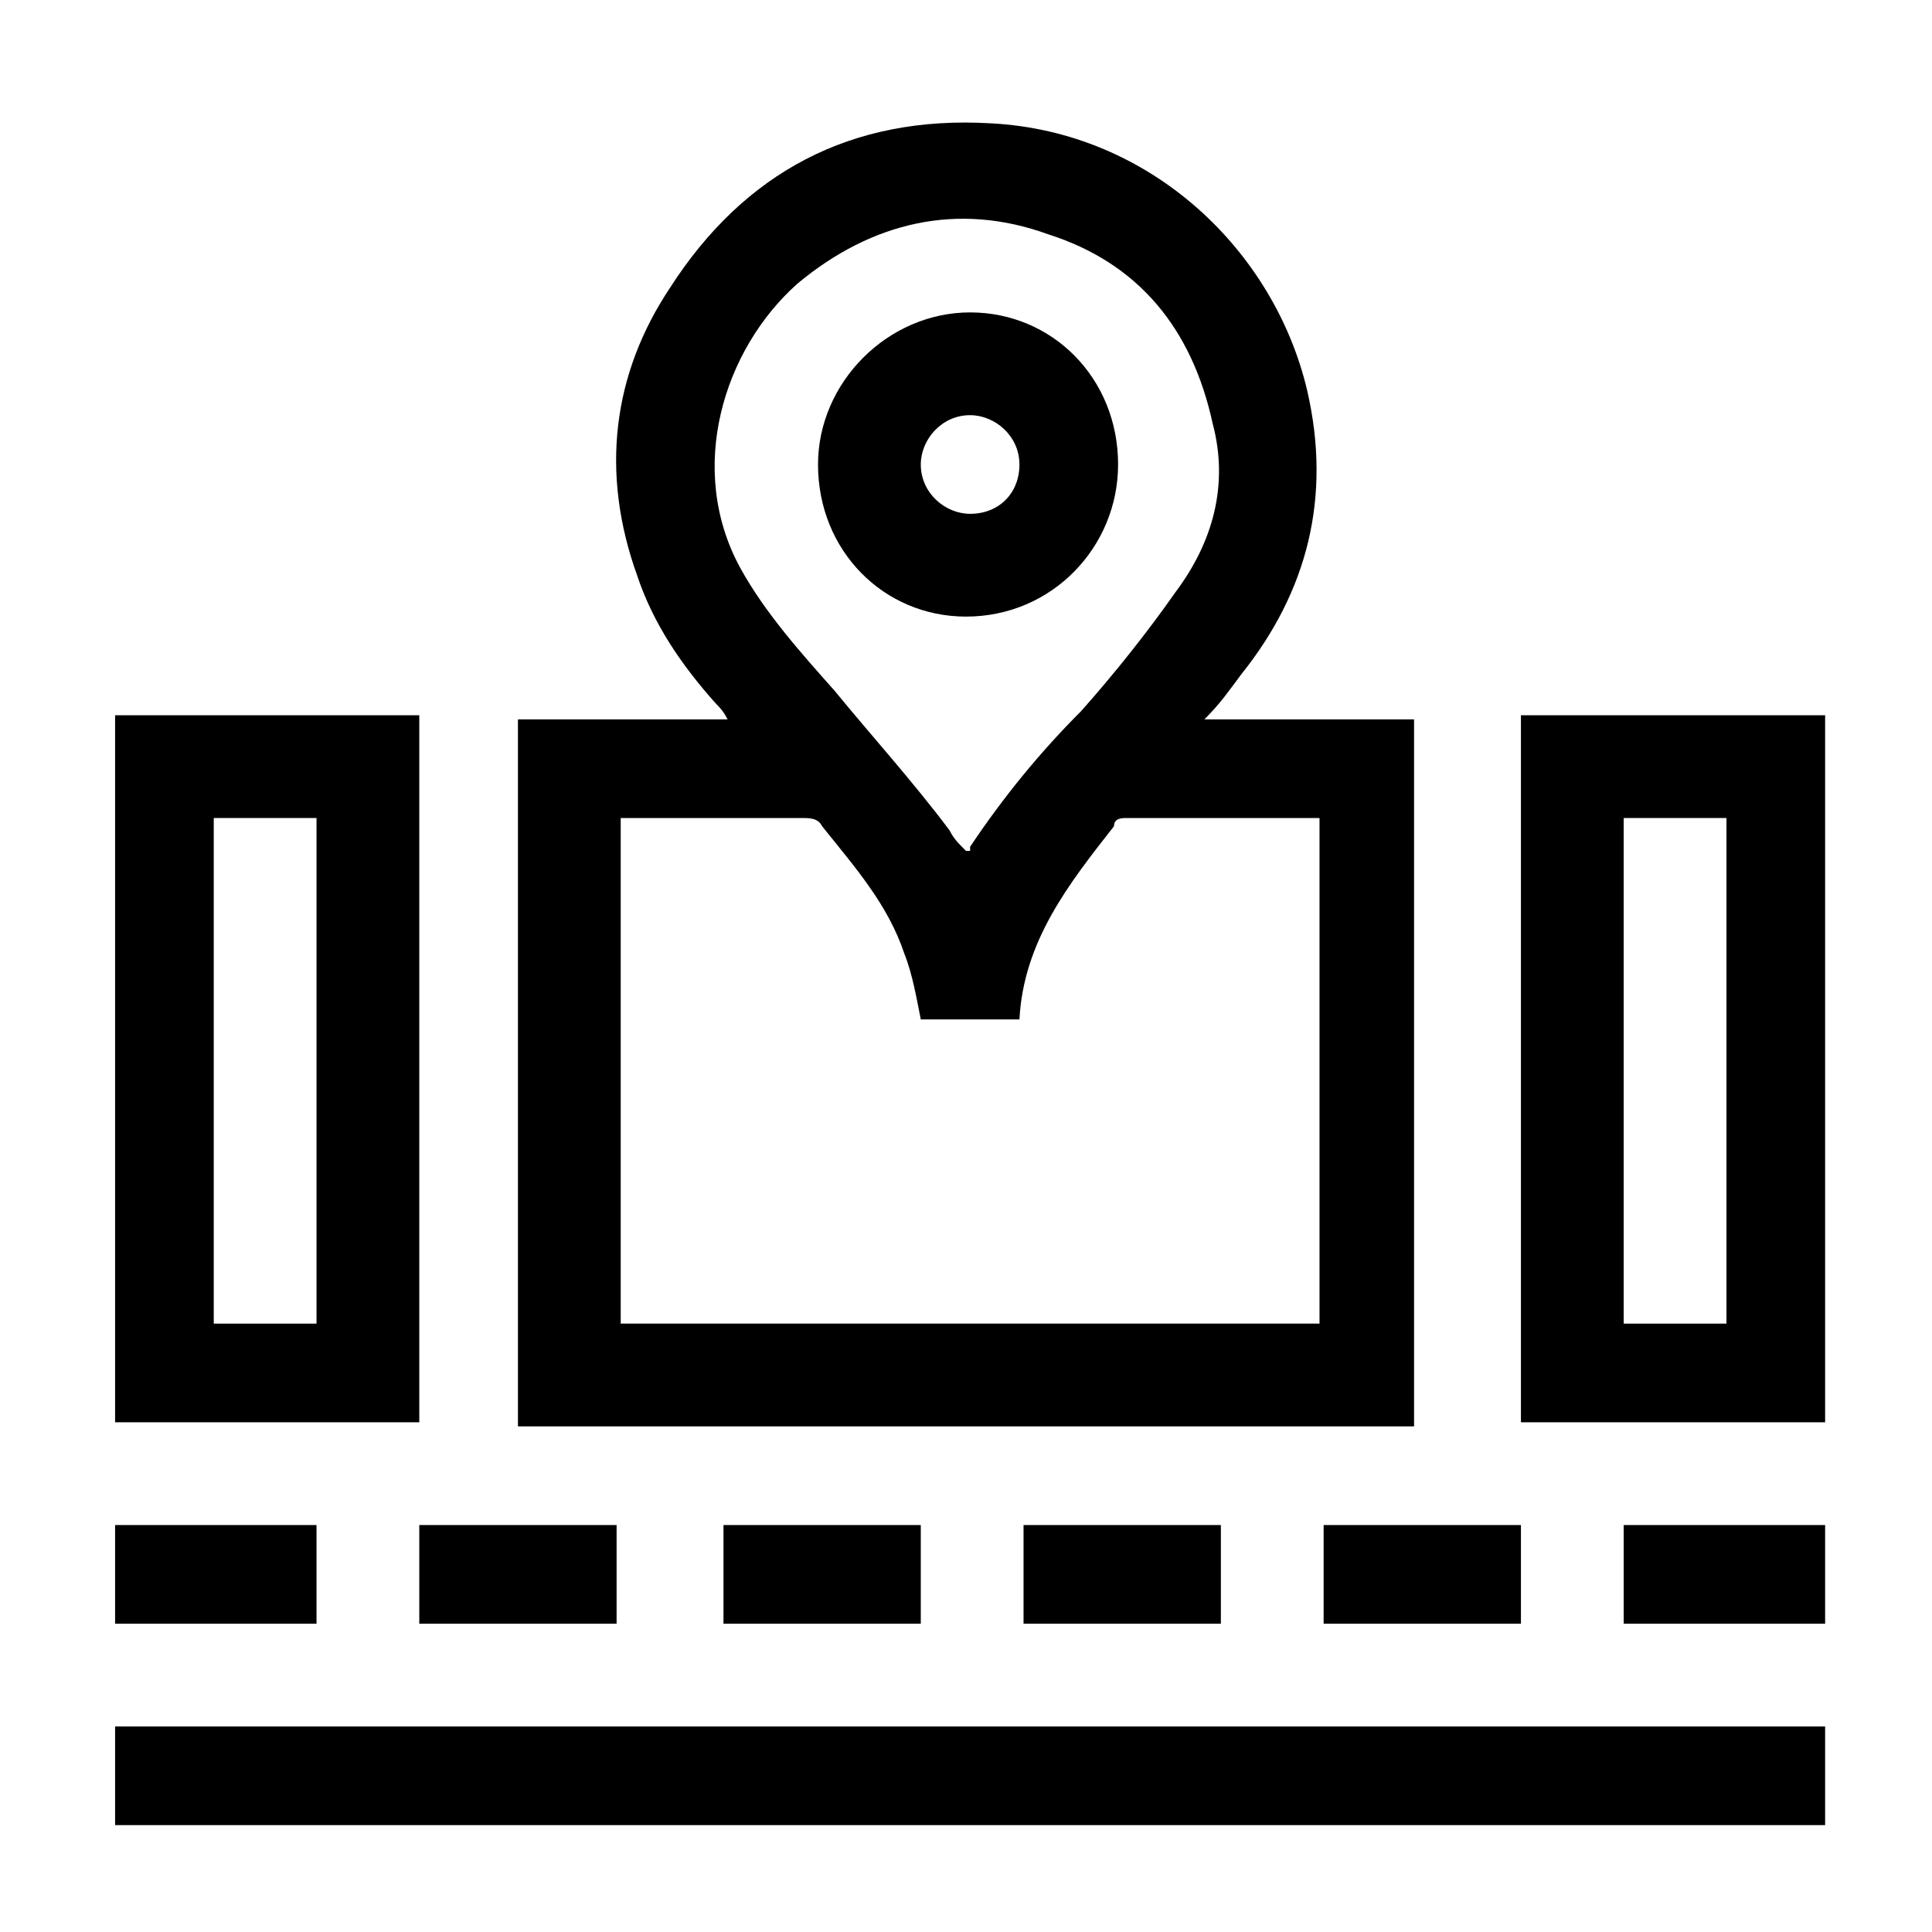 <?xml version="1.0" encoding="UTF-8"?>
<svg xmlns="http://www.w3.org/2000/svg" version="1.1" viewBox="0 0 47 47">
  <!-- Generator: Adobe Illustrator 28.7.10, SVG Export Plug-In . SVG Version: 1.2.0 Build 236)  -->
  <g>
    <g id="Ebene_1">
      <g>
        <path d="M34.6,34.7H12.6v-17.2h5.1c-.1-.2-.2-.3-.3-.4-.8-.9-1.5-1.9-1.9-3.1-.9-2.5-.6-4.9.8-7,1.8-2.8,4.4-4.2,7.8-4,3.9.2,6.9,3.1,7.7,6.5.6,2.6,0,4.9-1.6,6.9-.3.4-.5.7-.9,1.1h5.1v17.2ZM15.1,19.9v12.3h17v-12.3c0,0-.1,0-.2,0-1.5,0-3,0-4.5,0-.1,0-.3,0-.3.2-1.1,1.4-2.2,2.8-2.3,4.7h-2.4c-.1-.5-.2-1.1-.4-1.6-.4-1.2-1.2-2.1-2-3.1-.1-.2-.3-.2-.5-.2-1.4,0-2.8,0-4.3,0h-.3ZM23.6,20.7c0,0,0,0,0-.1.8-1.2,1.7-2.3,2.7-3.3.8-.9,1.6-1.9,2.3-2.9.9-1.2,1.3-2.6.9-4.1-.5-2.3-1.8-3.9-4-4.6-2.2-.8-4.3-.3-6.1,1.2-1.8,1.6-2.7,4.5-1.4,6.9.6,1.1,1.5,2.1,2.3,3,.9,1.1,1.9,2.2,2.8,3.4.1.2.2.3.4.5Z"/>
        <path d="M44.4,42v2.4H2.8v-2.4h41.6Z"/>
        <path d="M2.8,17.4h7.4v17.2H2.8v-17.2ZM5.2,19.9v12.3h2.5v-12.3h-2.5Z"/>
        <path d="M37,17.4h7.4v17.2h-7.4v-17.2ZM39.5,19.9v12.3h2.5v-12.3h-2.5Z"/>
        <path d="M2.8,37.1h4.9v2.4H2.8v-2.4Z"/>
        <path d="M44.4,39.5h-4.9v-2.4h4.9v2.4Z"/>
        <path d="M10.2,39.5v-2.4h4.8v2.4h-4.8Z"/>
        <path d="M32.2,37.1h4.8v2.4h-4.8v-2.4Z"/>
        <path d="M22.4,37.1v2.4h-4.8v-2.4h4.8Z"/>
        <path d="M29.7,37.1v2.4h-4.8v-2.4h4.8Z"/>
        <path d="M19.9,11.3c0-2,1.7-3.7,3.7-3.7,2,0,3.6,1.6,3.6,3.7,0,2-1.6,3.7-3.7,3.7-2,0-3.6-1.6-3.6-3.7ZM24.8,11.3c0-.7-.6-1.2-1.2-1.2-.7,0-1.2.6-1.2,1.2,0,.7.6,1.2,1.2,1.2.7,0,1.2-.5,1.2-1.2Z"/>
      </g>
    </g>
  </g>
</svg>